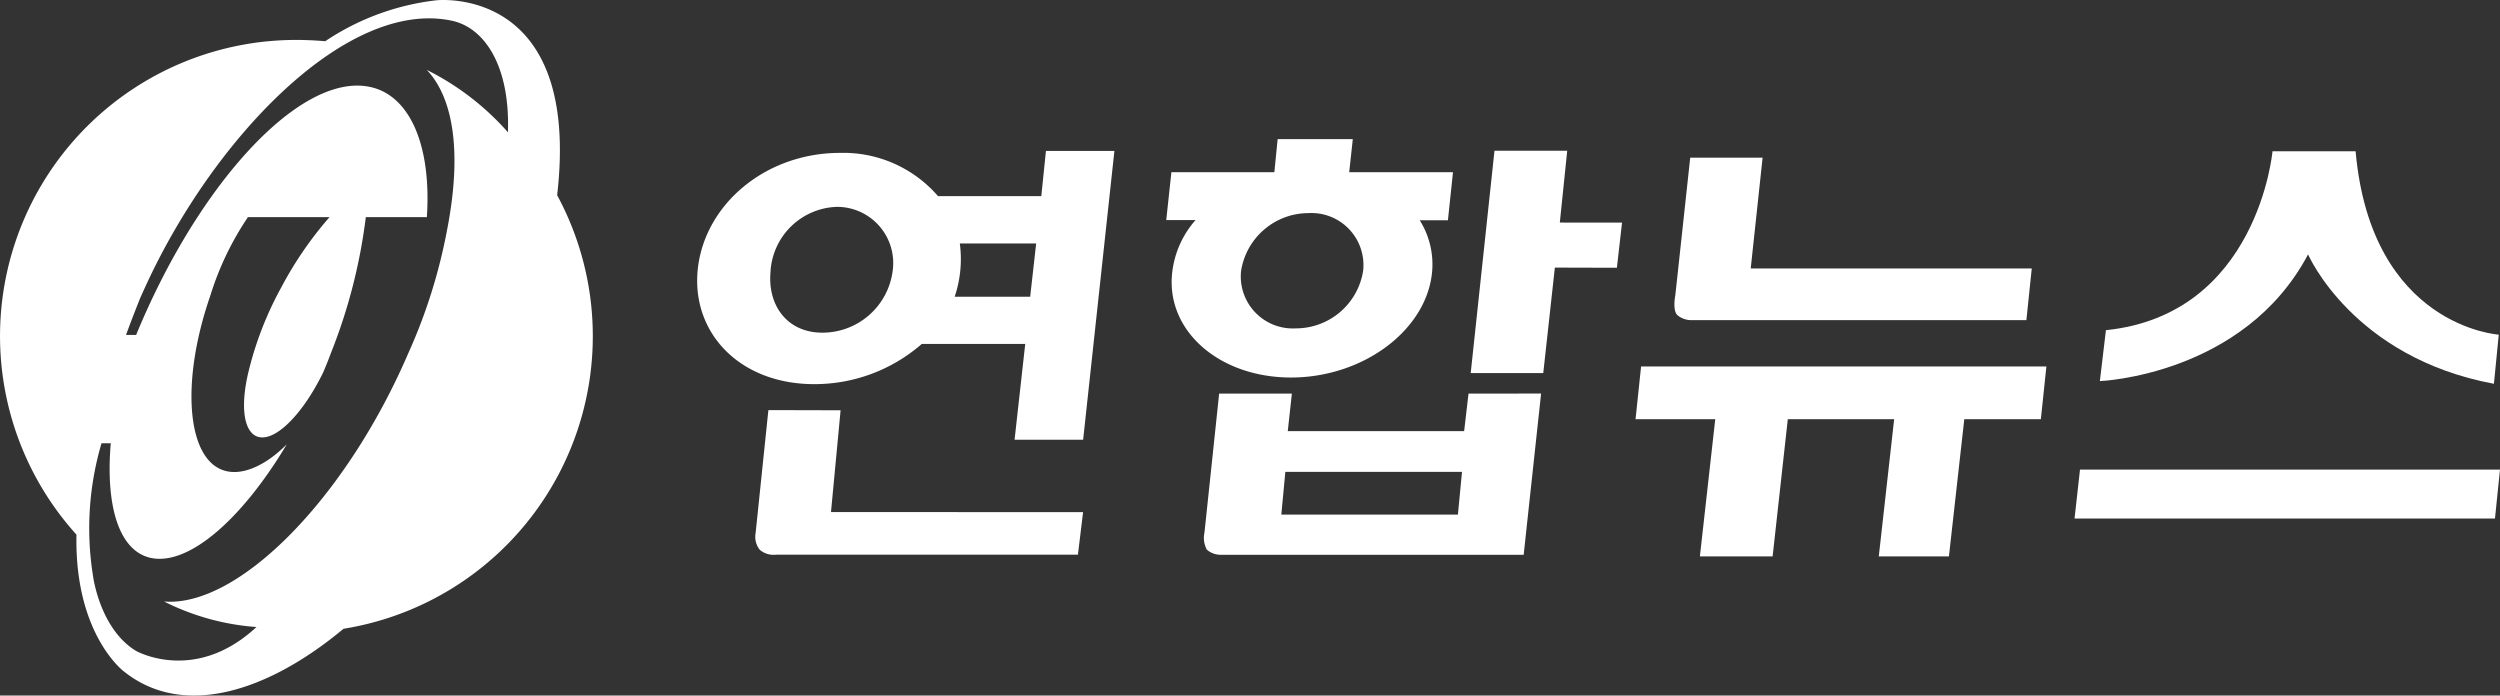 <svg id="그룹_2" data-name="그룹 2" xmlns="http://www.w3.org/2000/svg" xmlns:xlink="http://www.w3.org/1999/xlink" width="194.098" height="54" viewBox="0 0 194.098 54">
  <rect x="0" y="0" width="194.098" height="54" fill="#333333" stroke="none"/>
  <defs>
    <clipPath id="clip-path">
      <rect id="사각형_1" data-name="사각형 1" width="194.098" height="54" fill="none"/>
    </clipPath>
  </defs>
  <g id="그룹_1" data-name="그룹 1" clip-path="url(#clip-path)">
    <path id="패스_1" data-name="패스 1" d="M164.353,47.017l-.34,2.914H150.319l.319-2.914h-5.646L143.853,57.8a1.926,1.926,0,0,0,.181,1.33,1.637,1.637,0,0,0,1.152.4h23.449l1.353-12.517Zm-.824,9.395h-13.71l.312-3.317h13.716Z" transform="translate(-50.338 -16.458)" fill="#fff"/>
    <path id="패스_2" data-name="패스 2" d="M182.6,23.583l.575-5.578h-5.647l-1.846,17.261h5.633l.9-8.187,4.816.013.4-3.509Z" transform="translate(-61.497 -6.303)" fill="#fff"/>
    <path id="패스_3" data-name="패스 3" d="M153.516,19.184l.278-2.567H147.96l-.256,2.567h-7.993l-.4,3.718h2.275a7.415,7.415,0,0,0-1.817,4.108c-.487,4.482,3.65,8.117,9.227,8.117s10.475-3.635,10.947-8.117a6.422,6.422,0,0,0-.955-4.094h2.191l.389-3.677v-.055Zm-4.162,12.128a4.039,4.039,0,0,1-4.233-4.468,5.312,5.312,0,0,1,5.245-4.482,4.04,4.04,0,0,1,4.231,4.482,5.288,5.288,0,0,1-5.244,4.468" transform="translate(-48.764 -5.817)" fill="#fff"/>
    <path id="패스_4" data-name="패스 4" d="M200.087,29.48l1.152-10.643h5.62l-.922,8.6h21.819l-.417,4.011H201.351a1.667,1.667,0,0,1-1.11-.389c-.4-.389-.153-1.583-.153-1.583" transform="translate(-70.012 -6.594)" fill="#fff"/>
    <path id="패스_5" data-name="패스 5" d="M195.8,43.773l-.43,4.093h6.188l-1.193,10.656h5.647l1.179-10.656h8.257l-1.194,10.656H219.7l1.193-10.656h5.945l.429-4.093Z" transform="translate(-68.387 -15.322)" fill="#fff"/>
    <path id="패스_6" data-name="패스 6" d="M100.713,33.013h8.034l-.827,7.436h5.323l2.427-22.422h-5.315l-.361,3.51h-8.019a9.709,9.709,0,0,0-7.6-3.357c-5.815,0-10.49,4.008-11.046,8.977-.547,4.953,3.219,8.977,9.033,8.977a12.658,12.658,0,0,0,8.354-3.121m2.954-7.8h5.926l-.465,4.135h-5.862a9.155,9.155,0,0,0,.4-4.135M88.974,27.338a5.338,5.338,0,0,1,5.147-4.968,4.363,4.363,0,0,1,4.335,4.968A5.5,5.5,0,0,1,93,32.138c-2.76,0-4.293-2.153-4.021-4.8" transform="translate(-29.149 -6.31)" fill="#fff"/>
    <path id="패스_7" data-name="패스 7" d="M96.1,56.9,96.845,49l-5.606-.014-.991,9.545a1.6,1.6,0,0,0,.327,1.305,1.656,1.656,0,0,0,1.275.374h23.421l.4-3.3Z" transform="translate(-31.582 -17.146)" fill="#fff"/>
    <path id="패스_8" data-name="패스 8" d="M280.452,59.892l.389-3.8H248.234l-.424,3.8Z" transform="translate(-86.744 -19.634)" fill="#fff"/>
    <path id="패스_9" data-name="패스 9" d="M264.236,18.069s-1.125,12.683-12.933,13.89l-.471,3.954s11.183-.43,16.166-9.838c0,0,3.453,8.006,14.429,10.046l.376-3.815s-9.907-.612-11.115-14.237Z" transform="translate(-87.801 -6.325)" fill="#fff"/>
    <path id="패스_10" data-name="패스 10" d="M43.257,15.156C45.148-1.254,33.873.024,33.873.024A19.455,19.455,0,0,0,25.25,3.2C24.5,3.138,23.772,3.1,23.026,3.1A22.993,22.993,0,0,0,5.937,41.51c-.16,7.785,3.7,10.635,3.7,10.635,4.578,3.646,11.127,1.594,17.035-3.328A23.011,23.011,0,0,0,43.257,15.156m-32.7,35.378c-2.808-1.717-3.328-5.776-3.328-5.776a23.328,23.328,0,0,1,.653-10.343H8.6c-.413,4.845.623,8.332,3.075,8.893,2.955.665,7.12-3,10.592-8.813-1.6,1.613-3.36,2.411-4.71,2.078-3.035-.719-3.582-6.8-1.238-13.591a23.163,23.163,0,0,1,2.929-6.122h6.334a28.59,28.59,0,0,0-3.753,5.47,26.44,26.44,0,0,0-2.556,6.616c-.573,2.435-.4,4.392.586,4.9,1.31.65,3.554-1.506,5.217-4.9.226-.519.427-1.025.625-1.558a42.5,42.5,0,0,0,2.7-10.528h4.74c.373-5.629-1.357-9.437-4.365-10.1C23.387,5.548,15.427,14.2,10.569,26.005H9.783c.439-1.211,1.1-2.862,1.1-2.862.173-.385.353-.786.534-1.172C16.692,10.618,26.967-.109,35.073,1.607c2.528.532,4.537,3.473,4.364,8.665a20.711,20.711,0,0,0-6.3-4.844c1.943,2.049,2.8,6.082,1.585,12.365a42.167,42.167,0,0,1-3.03,9.649C26.807,38.781,18.475,47.166,12.737,46.7a18.978,18.978,0,0,0,7.175,1.982c-4.791,4.446-9.356,1.851-9.356,1.851" transform="translate(0 0)" fill="#fff"/>
  </g>
</svg>
